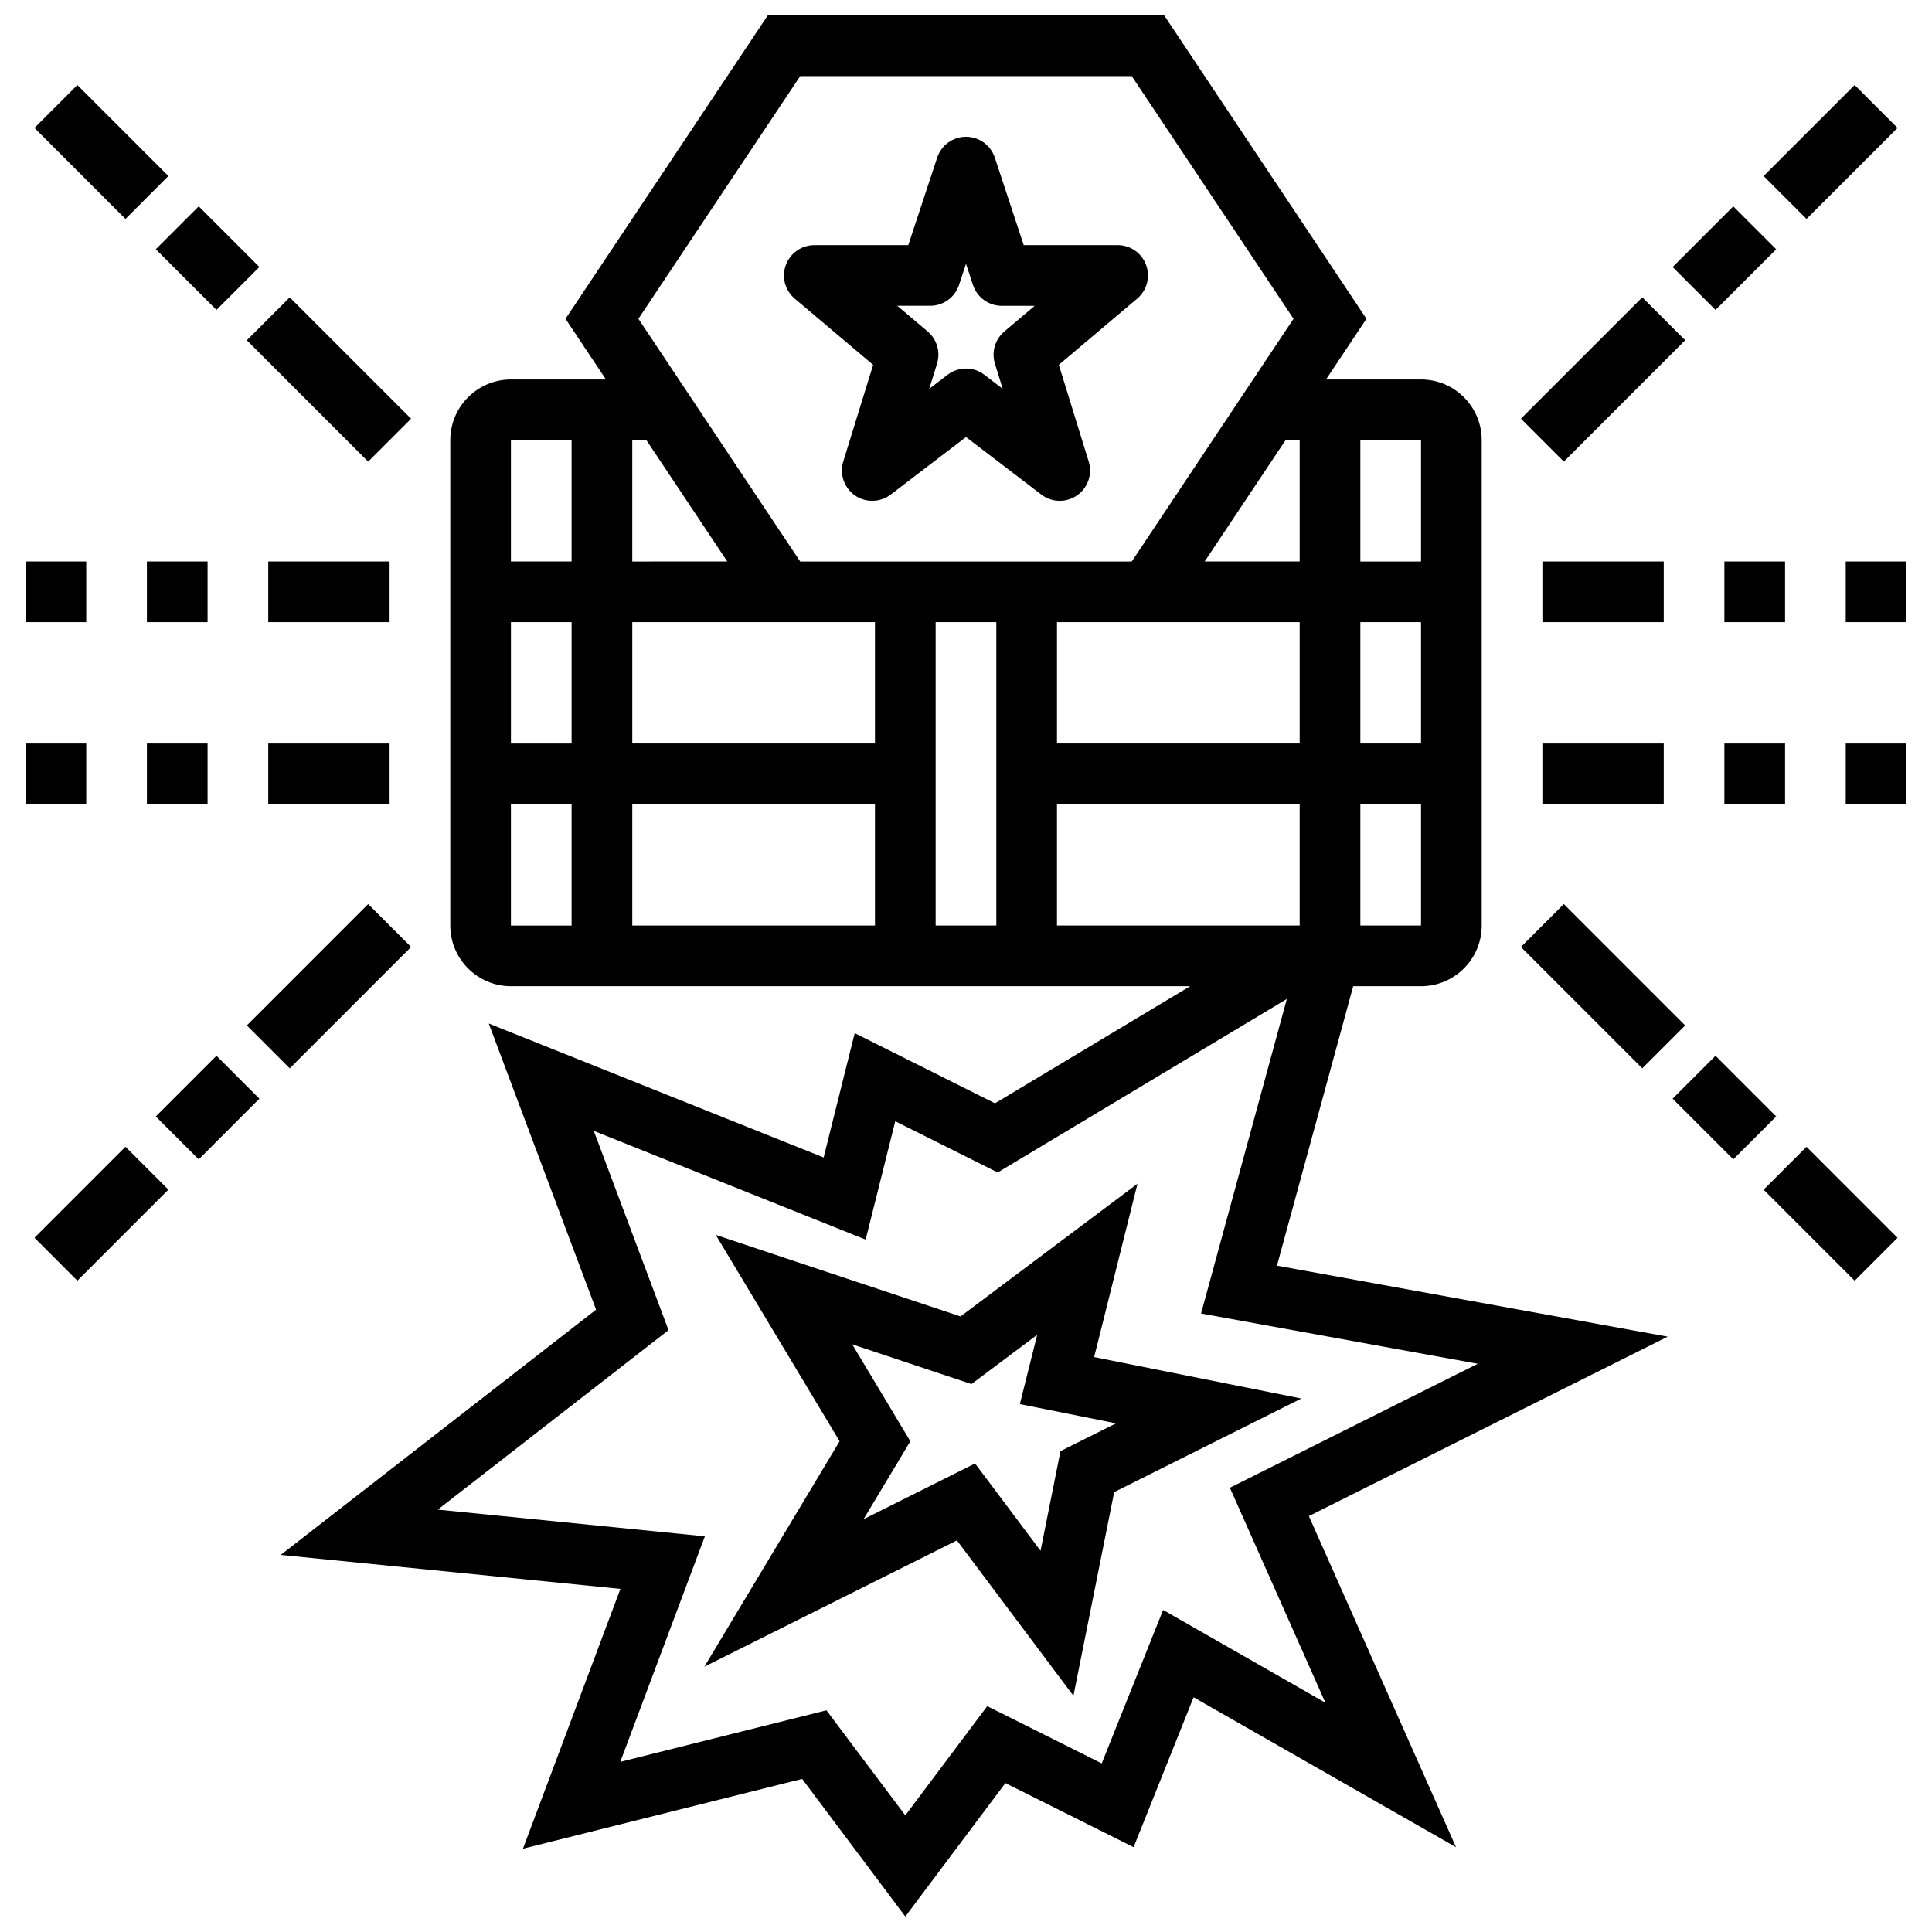 <?xml version="1.0" encoding="UTF-8"?>
<!-- Uploaded to: SVG Repo, www.svgrepo.com, Generator: SVG Repo Mixer Tools -->
<svg width="800px" height="800px" version="1.1" viewBox="144 144 512 512" xmlns="http://www.w3.org/2000/svg">
 <defs>
  <clipPath id="a">
   <path d="m218 148.09h368v503.81h-368z"/>
  </clipPath>
 </defs>
 <path d="m375.39 240.69-7.918 25.629c-1.027 3.336 0.219 6.961 3.078 8.965 2.863 1.992 6.695 1.914 9.48-0.199l19.969-15.258 19.961 15.242c1.438 1.109 3.16 1.656 4.879 1.656 1.609 0 3.215-0.48 4.598-1.445 2.863-2 4.117-5.629 3.078-8.965l-7.918-25.629 20.773-17.551c2.582-2.18 3.519-5.731 2.363-8.898-1.148-3.164-4.16-5.277-7.539-5.277h-24.898l-7.66-23.188c-1.094-3.305-4.172-5.523-7.637-5.523s-6.543 2.219-7.637 5.523l-7.66 23.195h-24.902c-3.375 0-6.391 2.113-7.551 5.273-1.164 3.176-0.219 6.731 2.363 8.898zm15.121-15.652c3.465 0 6.543-2.219 7.637-5.523l1.852-5.602 1.848 5.613c1.094 3.297 4.172 5.523 7.637 5.523h8.723l-8.047 6.801c-2.469 2.082-3.449 5.434-2.5 8.516l2.066 6.68-4.856-3.715c-1.434-1.113-3.152-1.66-4.871-1.66s-3.441 0.547-4.879 1.648l-4.856 3.715 2.066-6.68c0.949-3.078-0.031-6.43-2.5-8.516l-8.047-6.801z"/>
 <path d="m215.09 292.8h32.156v16.078h-32.156z"/>
 <path d="m182.93 292.8h16.078v16.078h-16.078z"/>
 <path d="m150.77 292.8h16.078v16.078h-16.078z"/>
 <path d="m209.41 234.18 11.371-11.371 32.16 32.16-11.371 11.371z"/>
 <path d="m185.29 210.05 11.371-11.371 16.078 16.078-11.371 11.371z"/>
 <path d="m153.13 177.9 11.371-11.371 24.121 24.121-11.371 11.371z"/>
 <path d="m215.09 341.04h32.156v16.078h-32.156z"/>
 <path d="m182.93 341.04h16.078v16.078h-16.078z"/>
 <path d="m150.77 341.04h16.078v16.078h-16.078z"/>
 <path d="m209.41 415.75 32.16-32.16 11.371 11.371-32.16 32.16z"/>
 <path d="m185.29 439.87 16.078-16.078 11.371 11.371-16.078 16.078z"/>
 <path d="m153.13 472.02 24.121-24.121 11.371 11.371-24.121 24.121z"/>
 <path d="m552.75 292.8h32.156v16.078h-32.156z"/>
 <path d="m600.98 292.8h16.078v16.078h-16.078z"/>
 <path d="m633.14 292.8h16.078v16.078h-16.078z"/>
 <path d="m547.06 254.96 32.16-32.16 11.371 11.371-32.16 32.16z"/>
 <path d="m587.26 214.77 16.078-16.078 11.371 11.371-16.078 16.078z"/>
 <path d="m611.38 190.65 24.121-24.121 11.371 11.371-24.121 24.121z"/>
 <path d="m552.75 341.04h32.156v16.078h-32.156z"/>
 <path d="m600.98 341.04h16.078v16.078h-16.078z"/>
 <path d="m633.14 341.04h16.078v16.078h-16.078z"/>
 <path d="m547.06 394.96 11.371-11.371 32.16 32.16-11.371 11.371z"/>
 <path d="m587.26 435.16 11.371-11.371 16.078 16.078-11.371 11.371z"/>
 <path d="m611.38 459.28 11.371-11.371 24.121 24.121-11.371 11.371z"/>
 <path d="m433.96 503.64 11.488-45.945-46.902 35.18-64.863-21.617 32.82 54.691-35.84 59.742 66.93-33.469 30.879 41.18 10.797-53.977 49.594-24.801zm-8.922 24.914-5.281 26.418-17.355-23.137-29.547 14.77 12.395-20.656-15.41-25.695 31.609 10.539 17.414-13.055-4.59 18.363 25.484 5.106z"/>
 <g clip-path="url(#a)">
  <path d="m482.41 479.41 20.203-74.055h17.977c8.867 0 16.078-7.211 16.078-16.078v-128.63c0-8.867-7.211-16.078-16.078-16.078h-25.18l10.715-16.078-53.59-80.395h-105.07l-53.598 80.395 10.715 16.078h-25.172c-8.867 0-16.078 7.211-16.078 16.078v128.63c0 8.867 7.211 16.078 16.078 16.078h180l-51.727 31.031-37.176-18.594-8.23 32.953-88.746-35.5 28.438 75.828-83.566 64.992 90.012 9.004-25.824 68.859 73.988-18.5 27.34 36.473 26.523-35.367 33.977 16.988 15.895-39.73 69.551 39.738-39-87.75 95.098-47.547zm-170.85-170.53h64.316v32.156h-64.316zm-16.078 32.16h-16.078v-32.156h16.078zm19.816-80.398 21.441 32.156-25.18 0.004v-32.156zm60.578 96.477v32.156h-64.316v-32.156zm16.082-48.238h16.078v80.395h-16.078zm92.734-48.238h3.738v32.156h-25.18zm3.738 48.238v32.156h-64.316v-32.156zm16.078 0h16.078v32.156h-16.078zm-80.395 48.238h64.316v32.156h-64.316zm80.395 32.156v-32.156h16.078v32.156zm16.078-96.473h-16.078v-32.156h16.078zm-164.53-128.63h87.871l42.875 64.316-42.875 64.316h-87.871l-42.875-64.316zm-60.578 96.473v32.156h-16.078v-32.156zm-16.078 96.477h16.078v32.156h-16.078zm215.84 238.11-43.004-24.578-16.266 40.664-30.34-15.172-21.715 28.953-20.895-27.848-54.637 13.66 22.414-59.766-70.781-7.082 61.148-47.562-19.801-52.805 72.043 28.812 7.848-31.363 27.141 13.57 76.633-45.977-22.734 83.352 73.328 13.328-65.691 32.848z"/>
 </g>
</svg>